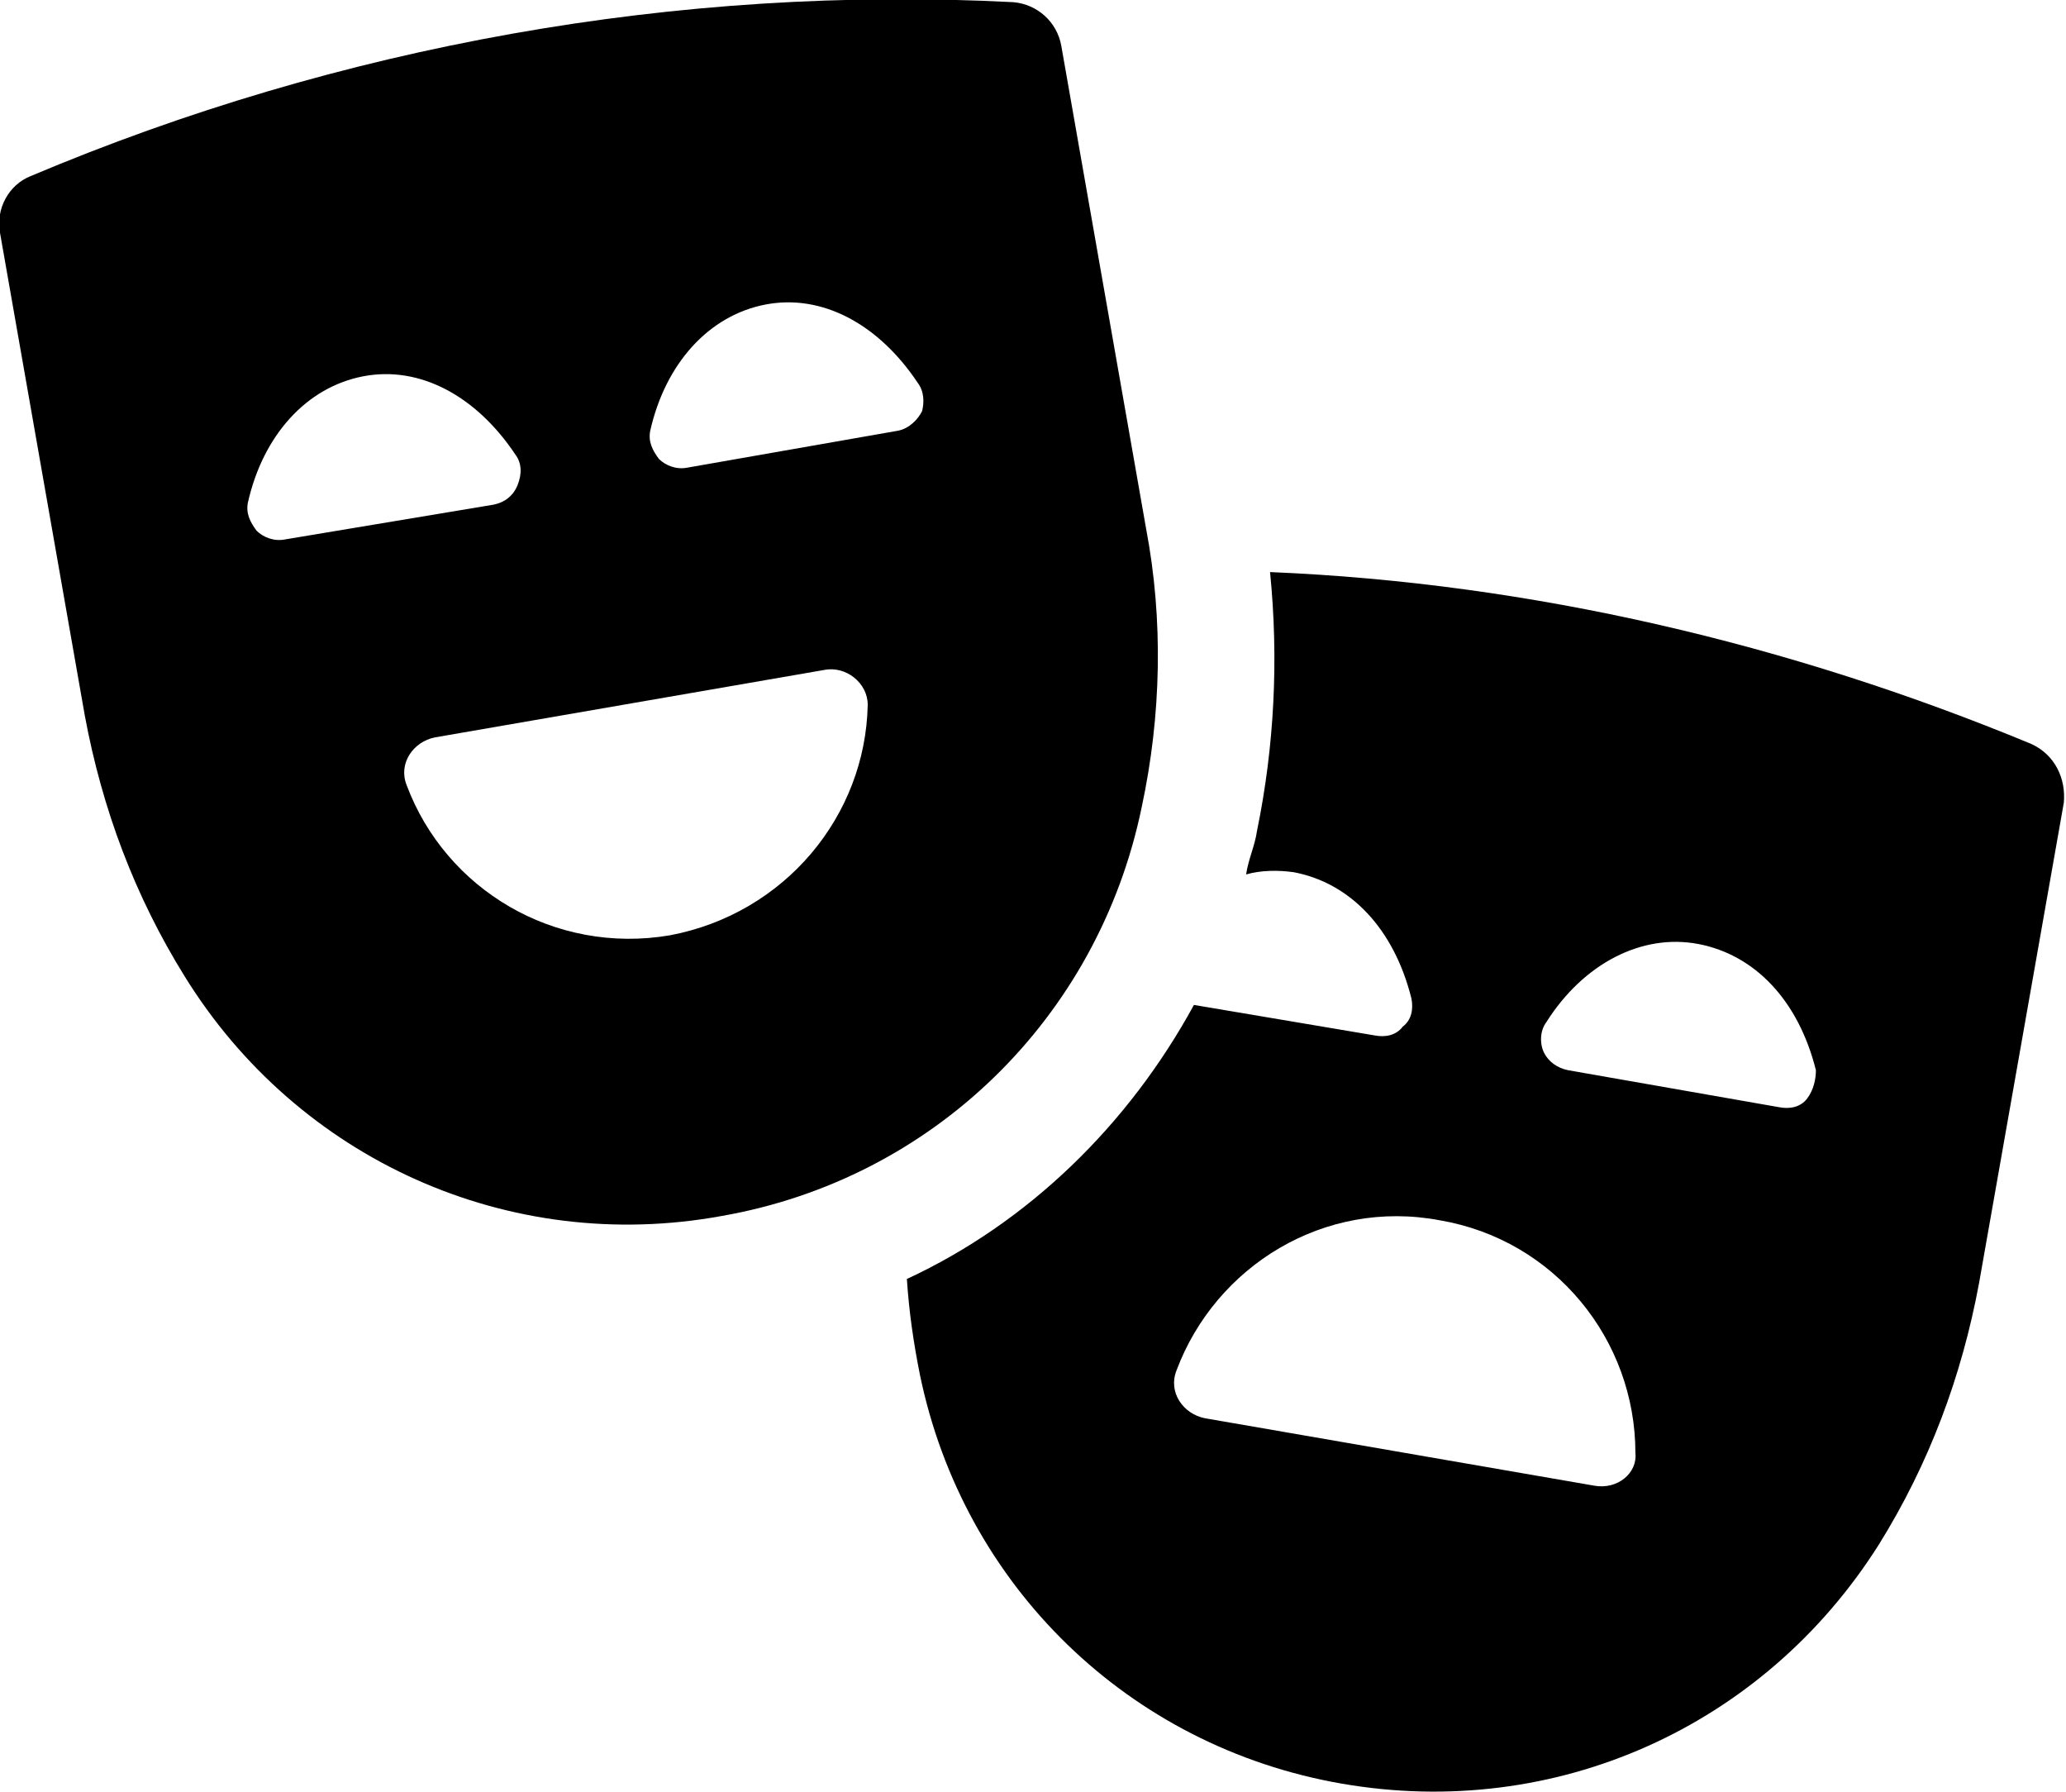<?xml version="1.0" encoding="utf-8"?>
<!-- Generator: Adobe Illustrator 24.0.0, SVG Export Plug-In . SVG Version: 6.00 Build 0)  -->
<svg version="1.1" id="Calque_1" xmlns="http://www.w3.org/2000/svg" xmlns:xlink="http://www.w3.org/1999/xlink" x="0px" y="0px"
	 viewBox="0 0 95 82.4" style="enable-background:new 0 0 95 82.4;" xml:space="preserve">
<g id="Calque_2_1_">
</g>
<g id="Calque_1_1_">
	<g>
		<path d="M93.4,34.2c-11.1-4.6-23-7.4-35-7.9c0.4,4,0.2,8-0.6,11.9c-0.1,0.7-0.4,1.3-0.5,2c0.7-0.2,1.5-0.2,2.2-0.1
			c2.6,0.5,4.6,2.6,5.4,5.8c0.1,0.5,0,1-0.4,1.3c-0.3,0.4-0.8,0.5-1.3,0.4l-8.3-1.4c-3,5.5-7.6,10-13.2,12.6
			c0.1,1.5,0.3,2.9,0.6,4.4c2,9.7,9.6,17.1,19.4,18.8c9.8,1.7,19.4-2.6,24.7-11c2.3-3.7,3.8-7.7,4.6-12l3.9-22.1
			C95,35.8,94.5,34.7,93.4,34.2z M73.3,68.3l-17.9-3.1c-1-0.2-1.7-1.2-1.3-2.2c1.8-4.8,6.8-7.9,12.1-6.9c5.3,0.9,9,5.5,9,10.7
			C75.3,67.7,74.4,68.5,73.3,68.3z M83.1,50.5c-0.3,0.4-0.8,0.5-1.3,0.4l-9.7-1.7c-0.5-0.1-0.9-0.4-1.1-0.8c-0.2-0.4-0.2-1,0.1-1.4
			c1.7-2.7,4.4-4.1,7-3.6s4.6,2.6,5.4,5.8C83.5,49.6,83.4,50.1,83.1,50.5z"/>
		<path d="M52.5,37.1c0.9-4.2,1-8.6,0.2-12.8L48.8,2.1c-0.2-1.1-1.1-1.9-2.2-2c-15.4-0.8-31,2-45.2,8c-1,0.4-1.6,1.5-1.4,2.6
			l3.9,22.2c0.8,4.3,2.3,8.3,4.6,12c5.2,8.4,14.9,12.8,24.7,11C42.9,54.2,50.5,46.8,52.5,37.1z M13.1,24.8c-0.5,0.1-1-0.1-1.3-0.4
			c-0.3-0.4-0.5-0.8-0.4-1.3c0.7-3.1,2.7-5.3,5.3-5.8s5.2,0.9,7,3.6c0.3,0.4,0.3,0.9,0.1,1.4c-0.2,0.5-0.6,0.8-1.1,0.9L13.1,24.8z
			 M30.8,43c-5.3,0.9-10.3-2.1-12.1-6.9c-0.4-1,0.3-2,1.3-2.2l17.9-3.1c1-0.2,2,0.6,2,1.6C39.8,37.5,36.1,42,30.8,43z M42.4,18.9
			c-0.2,0.4-0.6,0.8-1.1,0.9l-9.7,1.7c-0.5,0.1-1-0.1-1.3-0.4c-0.3-0.4-0.5-0.8-0.4-1.3c0.7-3.1,2.7-5.3,5.3-5.8s5.2,0.9,7,3.6
			C42.5,18,42.5,18.5,42.4,18.9z"/>
	</g>
</g>
</svg>
